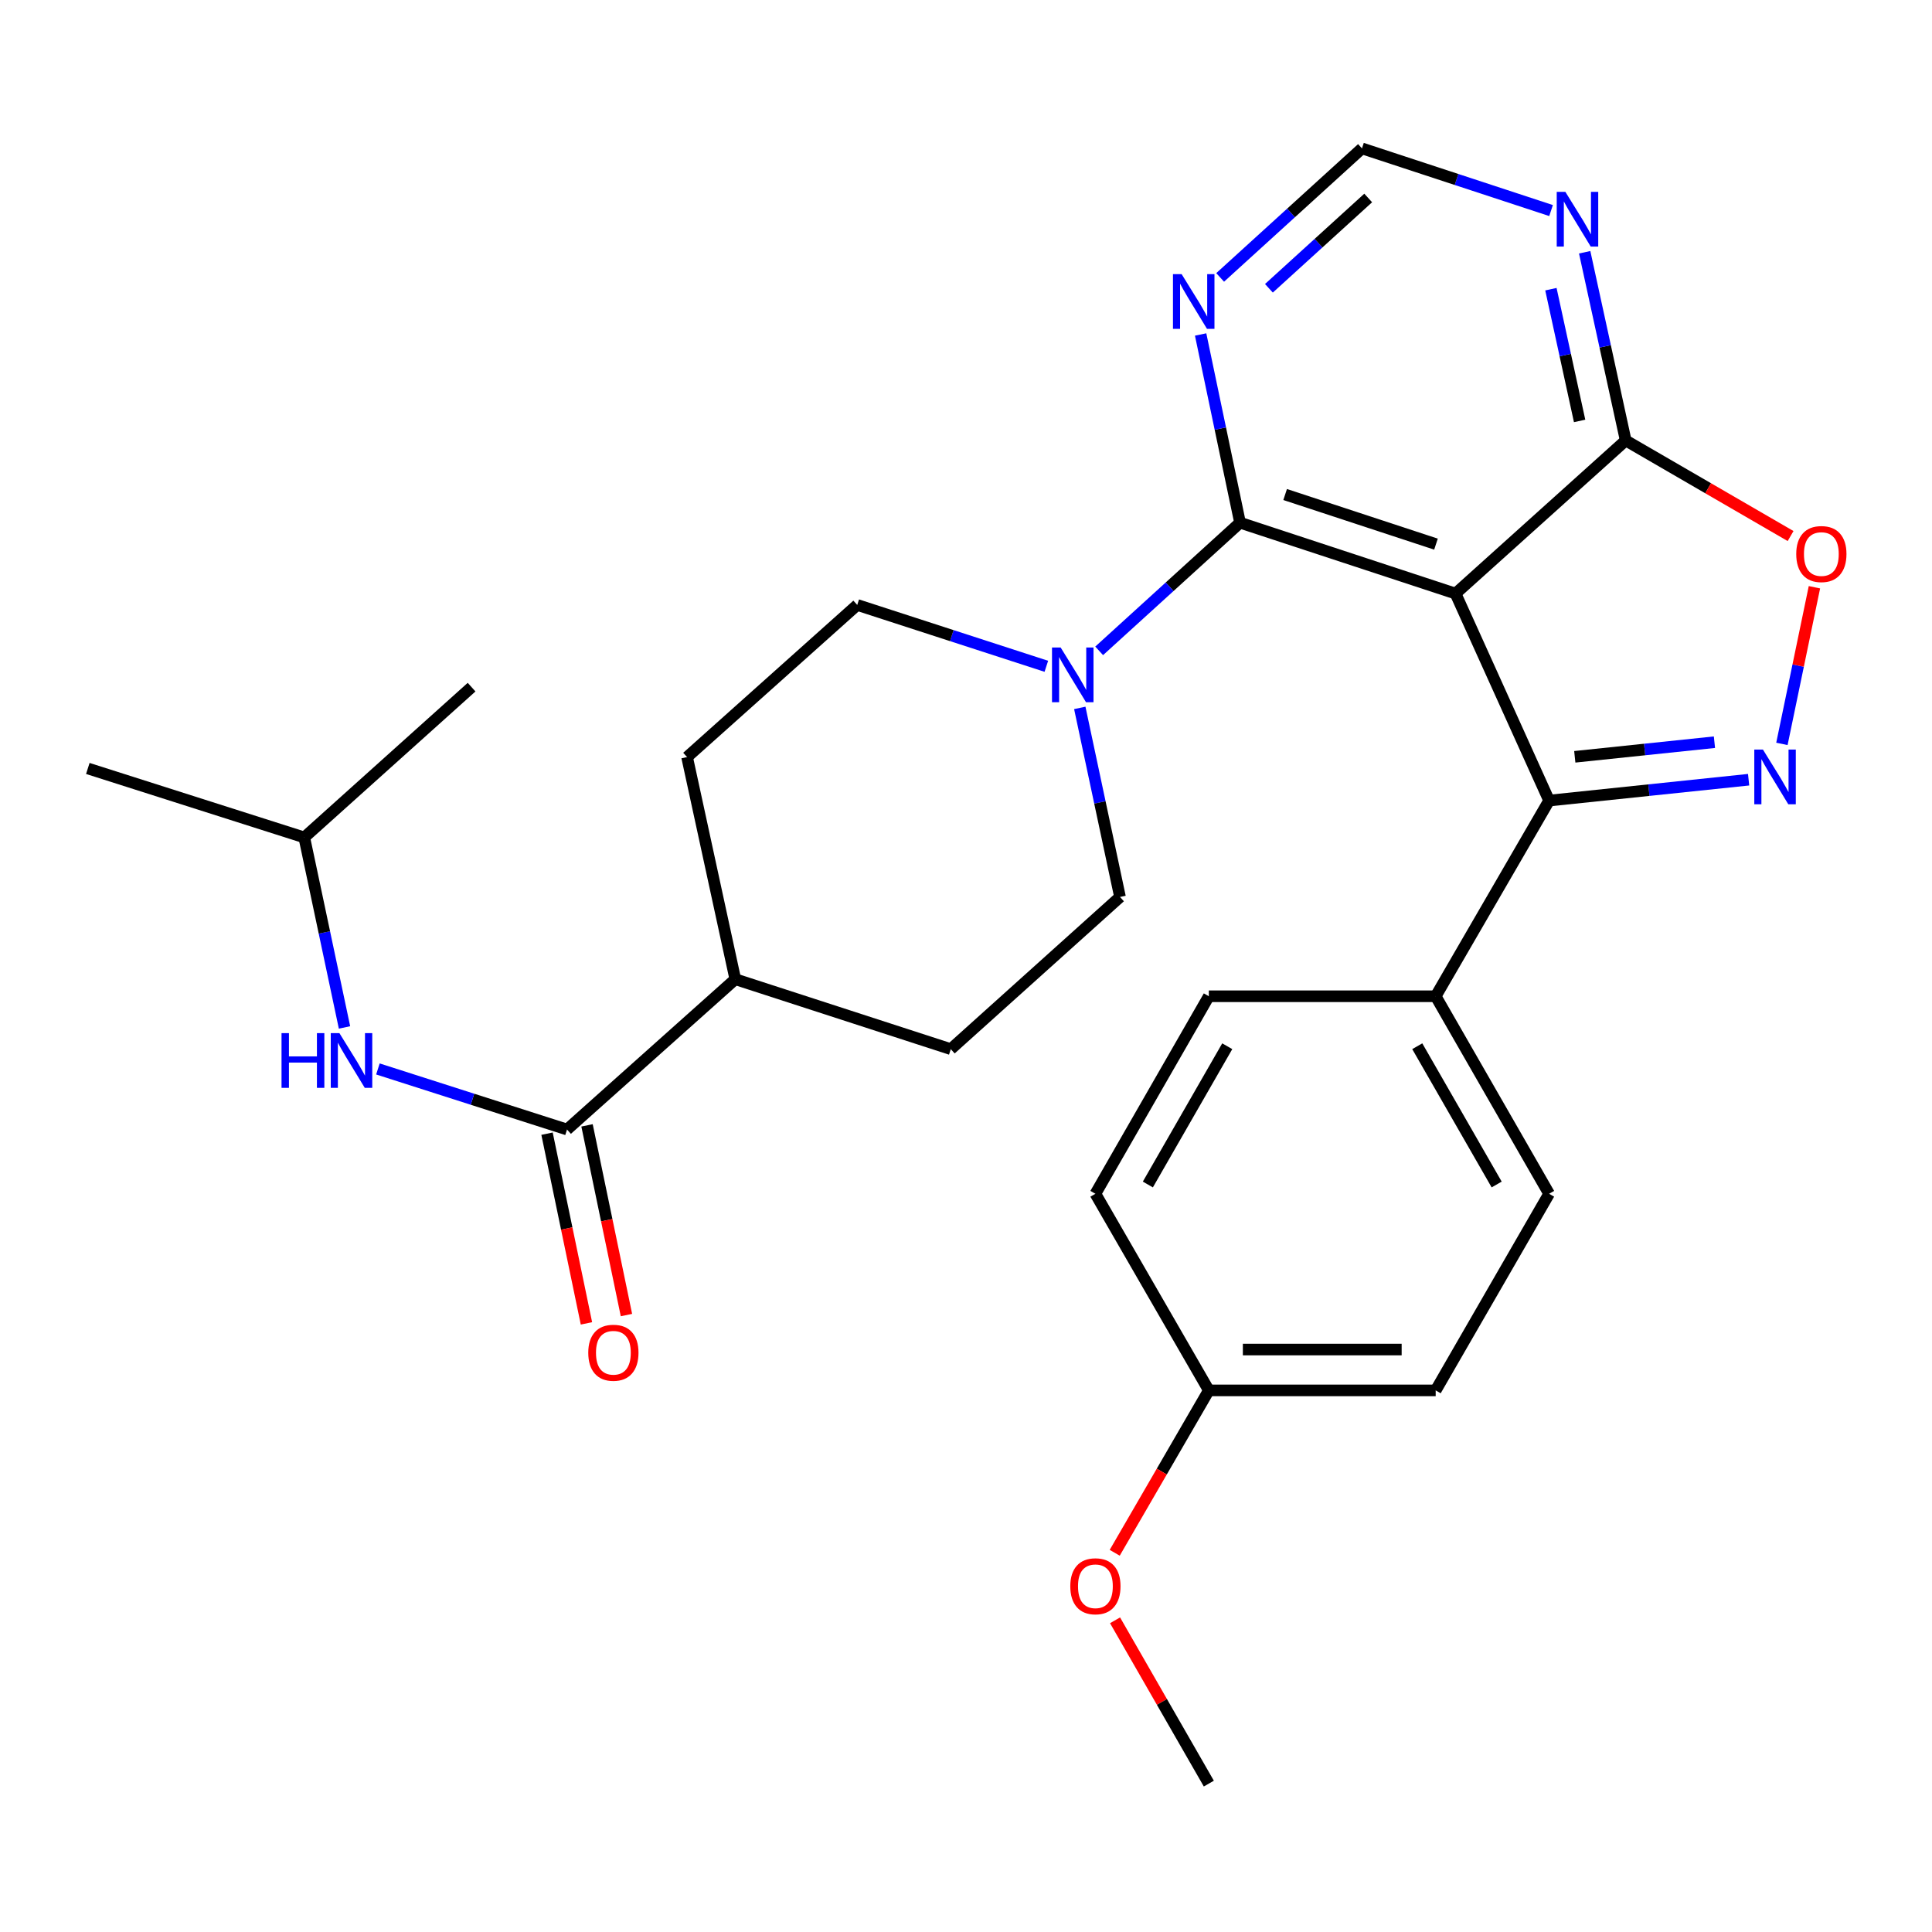 <?xml version='1.0' encoding='iso-8859-1'?>
<svg version='1.1' baseProfile='full'
              xmlns='http://www.w3.org/2000/svg'
                      xmlns:rdkit='http://www.rdkit.org/xml'
                      xmlns:xlink='http://www.w3.org/1999/xlink'
                  xml:space='preserve'
width='1000px' height='1000px' viewBox='0 0 1000 1000'>
<!-- END OF HEADER -->
<rect style='opacity:1.0;fill:#FFFFFF;stroke:none' width='1000' height='1000' x='0' y='0'> </rect>
<path class='bond-1' d='M 753.387,307.238 L 641.844,270.547' style='fill:none;fill-rule:evenodd;stroke:#000000;stroke-width:6px;stroke-linecap:butt;stroke-linejoin:miter;stroke-opacity:1' />
<path class='bond-1' d='M 743.263,281.646 L 665.184,255.962' style='fill:none;fill-rule:evenodd;stroke:#000000;stroke-width:6px;stroke-linecap:butt;stroke-linejoin:miter;stroke-opacity:1' />
<path class='bond-2' d='M 753.387,307.238 L 801.815,414.375' style='fill:none;fill-rule:evenodd;stroke:#000000;stroke-width:6px;stroke-linecap:butt;stroke-linejoin:miter;stroke-opacity:1' />
<path class='bond-3' d='M 753.387,307.238 L 841.455,227.981' style='fill:none;fill-rule:evenodd;stroke:#000000;stroke-width:6px;stroke-linecap:butt;stroke-linejoin:miter;stroke-opacity:1' />
<path class='bond-0' d='M 905.082,403.575 L 853.449,408.975' style='fill:none;fill-rule:evenodd;stroke:#0000FF;stroke-width:6px;stroke-linecap:butt;stroke-linejoin:miter;stroke-opacity:1' />
<path class='bond-0' d='M 853.449,408.975 L 801.815,414.375' style='fill:none;fill-rule:evenodd;stroke:#000000;stroke-width:6px;stroke-linecap:butt;stroke-linejoin:miter;stroke-opacity:1' />
<path class='bond-0' d='M 887.392,384.162 L 851.249,387.942' style='fill:none;fill-rule:evenodd;stroke:#0000FF;stroke-width:6px;stroke-linecap:butt;stroke-linejoin:miter;stroke-opacity:1' />
<path class='bond-0' d='M 851.249,387.942 L 815.105,391.722' style='fill:none;fill-rule:evenodd;stroke:#000000;stroke-width:6px;stroke-linecap:butt;stroke-linejoin:miter;stroke-opacity:1' />
<path class='bond-28' d='M 922.313,385.037 L 930.729,344.499' style='fill:none;fill-rule:evenodd;stroke:#0000FF;stroke-width:6px;stroke-linecap:butt;stroke-linejoin:miter;stroke-opacity:1' />
<path class='bond-28' d='M 930.729,344.499 L 939.144,303.961' style='fill:none;fill-rule:evenodd;stroke:#FF0000;stroke-width:6px;stroke-linecap:butt;stroke-linejoin:miter;stroke-opacity:1' />
<path class='bond-4' d='M 641.844,270.547 L 605.383,303.713' style='fill:none;fill-rule:evenodd;stroke:#000000;stroke-width:6px;stroke-linecap:butt;stroke-linejoin:miter;stroke-opacity:1' />
<path class='bond-4' d='M 605.383,303.713 L 568.922,336.879' style='fill:none;fill-rule:evenodd;stroke:#0000FF;stroke-width:6px;stroke-linecap:butt;stroke-linejoin:miter;stroke-opacity:1' />
<path class='bond-7' d='M 641.844,270.547 L 631.643,221.838' style='fill:none;fill-rule:evenodd;stroke:#000000;stroke-width:6px;stroke-linecap:butt;stroke-linejoin:miter;stroke-opacity:1' />
<path class='bond-7' d='M 631.643,221.838 L 621.443,173.129' style='fill:none;fill-rule:evenodd;stroke:#0000FF;stroke-width:6px;stroke-linecap:butt;stroke-linejoin:miter;stroke-opacity:1' />
<path class='bond-10' d='M 801.815,414.375 L 743.106,515.661' style='fill:none;fill-rule:evenodd;stroke:#000000;stroke-width:6px;stroke-linecap:butt;stroke-linejoin:miter;stroke-opacity:1' />
<path class='bond-5' d='M 841.455,227.981 L 884.129,252.719' style='fill:none;fill-rule:evenodd;stroke:#000000;stroke-width:6px;stroke-linecap:butt;stroke-linejoin:miter;stroke-opacity:1' />
<path class='bond-5' d='M 884.129,252.719 L 926.803,277.457' style='fill:none;fill-rule:evenodd;stroke:#FF0000;stroke-width:6px;stroke-linecap:butt;stroke-linejoin:miter;stroke-opacity:1' />
<path class='bond-8' d='M 841.455,227.981 L 830.84,179.275' style='fill:none;fill-rule:evenodd;stroke:#000000;stroke-width:6px;stroke-linecap:butt;stroke-linejoin:miter;stroke-opacity:1' />
<path class='bond-8' d='M 830.84,179.275 L 820.225,130.568' style='fill:none;fill-rule:evenodd;stroke:#0000FF;stroke-width:6px;stroke-linecap:butt;stroke-linejoin:miter;stroke-opacity:1' />
<path class='bond-8' d='M 817.608,217.873 L 810.177,183.778' style='fill:none;fill-rule:evenodd;stroke:#000000;stroke-width:6px;stroke-linecap:butt;stroke-linejoin:miter;stroke-opacity:1' />
<path class='bond-8' d='M 810.177,183.778 L 802.747,149.683' style='fill:none;fill-rule:evenodd;stroke:#0000FF;stroke-width:6px;stroke-linecap:butt;stroke-linejoin:miter;stroke-opacity:1' />
<path class='bond-13' d='M 558.894,366.409 L 569.305,415.341' style='fill:none;fill-rule:evenodd;stroke:#0000FF;stroke-width:6px;stroke-linecap:butt;stroke-linejoin:miter;stroke-opacity:1' />
<path class='bond-13' d='M 569.305,415.341 L 579.717,464.272' style='fill:none;fill-rule:evenodd;stroke:#000000;stroke-width:6px;stroke-linecap:butt;stroke-linejoin:miter;stroke-opacity:1' />
<path class='bond-14' d='M 541.584,344.874 L 492.643,328.994' style='fill:none;fill-rule:evenodd;stroke:#0000FF;stroke-width:6px;stroke-linecap:butt;stroke-linejoin:miter;stroke-opacity:1' />
<path class='bond-14' d='M 492.643,328.994 L 443.702,313.113' style='fill:none;fill-rule:evenodd;stroke:#000000;stroke-width:6px;stroke-linecap:butt;stroke-linejoin:miter;stroke-opacity:1' />
<path class='bond-6' d='M 293.494,584.638 L 380.587,506.838' style='fill:none;fill-rule:evenodd;stroke:#000000;stroke-width:6px;stroke-linecap:butt;stroke-linejoin:miter;stroke-opacity:1' />
<path class='bond-9' d='M 293.494,584.638 L 244.551,568.963' style='fill:none;fill-rule:evenodd;stroke:#000000;stroke-width:6px;stroke-linecap:butt;stroke-linejoin:miter;stroke-opacity:1' />
<path class='bond-9' d='M 244.551,568.963 L 195.608,553.288' style='fill:none;fill-rule:evenodd;stroke:#0000FF;stroke-width:6px;stroke-linecap:butt;stroke-linejoin:miter;stroke-opacity:1' />
<path class='bond-15' d='M 283.141,586.789 L 293.343,635.883' style='fill:none;fill-rule:evenodd;stroke:#000000;stroke-width:6px;stroke-linecap:butt;stroke-linejoin:miter;stroke-opacity:1' />
<path class='bond-15' d='M 293.343,635.883 L 303.544,684.976' style='fill:none;fill-rule:evenodd;stroke:#FF0000;stroke-width:6px;stroke-linecap:butt;stroke-linejoin:miter;stroke-opacity:1' />
<path class='bond-15' d='M 303.847,582.487 L 314.048,631.58' style='fill:none;fill-rule:evenodd;stroke:#000000;stroke-width:6px;stroke-linecap:butt;stroke-linejoin:miter;stroke-opacity:1' />
<path class='bond-15' d='M 314.048,631.58 L 324.249,680.674' style='fill:none;fill-rule:evenodd;stroke:#FF0000;stroke-width:6px;stroke-linecap:butt;stroke-linejoin:miter;stroke-opacity:1' />
<path class='bond-29' d='M 631.548,143.595 L 668.253,110.203' style='fill:none;fill-rule:evenodd;stroke:#0000FF;stroke-width:6px;stroke-linecap:butt;stroke-linejoin:miter;stroke-opacity:1' />
<path class='bond-29' d='M 668.253,110.203 L 704.958,76.81' style='fill:none;fill-rule:evenodd;stroke:#000000;stroke-width:6px;stroke-linecap:butt;stroke-linejoin:miter;stroke-opacity:1' />
<path class='bond-29' d='M 656.791,149.22 L 682.485,125.846' style='fill:none;fill-rule:evenodd;stroke:#0000FF;stroke-width:6px;stroke-linecap:butt;stroke-linejoin:miter;stroke-opacity:1' />
<path class='bond-29' d='M 682.485,125.846 L 708.178,102.471' style='fill:none;fill-rule:evenodd;stroke:#000000;stroke-width:6px;stroke-linecap:butt;stroke-linejoin:miter;stroke-opacity:1' />
<path class='bond-11' d='M 802.825,108.983 L 753.892,92.897' style='fill:none;fill-rule:evenodd;stroke:#0000FF;stroke-width:6px;stroke-linecap:butt;stroke-linejoin:miter;stroke-opacity:1' />
<path class='bond-11' d='M 753.892,92.897 L 704.958,76.81' style='fill:none;fill-rule:evenodd;stroke:#000000;stroke-width:6px;stroke-linecap:butt;stroke-linejoin:miter;stroke-opacity:1' />
<path class='bond-23' d='M 178.316,531.8 L 167.903,482.627' style='fill:none;fill-rule:evenodd;stroke:#0000FF;stroke-width:6px;stroke-linecap:butt;stroke-linejoin:miter;stroke-opacity:1' />
<path class='bond-23' d='M 167.903,482.627 L 157.491,433.455' style='fill:none;fill-rule:evenodd;stroke:#000000;stroke-width:6px;stroke-linecap:butt;stroke-linejoin:miter;stroke-opacity:1' />
<path class='bond-18' d='M 743.106,515.661 L 801.815,617.899' style='fill:none;fill-rule:evenodd;stroke:#000000;stroke-width:6px;stroke-linecap:butt;stroke-linejoin:miter;stroke-opacity:1' />
<path class='bond-18' d='M 733.574,541.528 L 774.669,613.094' style='fill:none;fill-rule:evenodd;stroke:#000000;stroke-width:6px;stroke-linecap:butt;stroke-linejoin:miter;stroke-opacity:1' />
<path class='bond-19' d='M 743.106,515.661 L 625.69,515.661' style='fill:none;fill-rule:evenodd;stroke:#000000;stroke-width:6px;stroke-linecap:butt;stroke-linejoin:miter;stroke-opacity:1' />
<path class='bond-12' d='M 380.587,506.838 L 355.633,391.865' style='fill:none;fill-rule:evenodd;stroke:#000000;stroke-width:6px;stroke-linecap:butt;stroke-linejoin:miter;stroke-opacity:1' />
<path class='bond-31' d='M 380.587,506.838 L 492.13,543.036' style='fill:none;fill-rule:evenodd;stroke:#000000;stroke-width:6px;stroke-linecap:butt;stroke-linejoin:miter;stroke-opacity:1' />
<path class='bond-16' d='M 579.717,464.272 L 492.13,543.036' style='fill:none;fill-rule:evenodd;stroke:#000000;stroke-width:6px;stroke-linecap:butt;stroke-linejoin:miter;stroke-opacity:1' />
<path class='bond-17' d='M 443.702,313.113 L 355.633,391.865' style='fill:none;fill-rule:evenodd;stroke:#000000;stroke-width:6px;stroke-linecap:butt;stroke-linejoin:miter;stroke-opacity:1' />
<path class='bond-22' d='M 801.815,617.899 L 743.106,719.666' style='fill:none;fill-rule:evenodd;stroke:#000000;stroke-width:6px;stroke-linecap:butt;stroke-linejoin:miter;stroke-opacity:1' />
<path class='bond-21' d='M 625.69,515.661 L 566.981,617.899' style='fill:none;fill-rule:evenodd;stroke:#000000;stroke-width:6px;stroke-linecap:butt;stroke-linejoin:miter;stroke-opacity:1' />
<path class='bond-21' d='M 635.222,541.528 L 594.126,613.094' style='fill:none;fill-rule:evenodd;stroke:#000000;stroke-width:6px;stroke-linecap:butt;stroke-linejoin:miter;stroke-opacity:1' />
<path class='bond-20' d='M 625.69,719.666 L 566.981,617.899' style='fill:none;fill-rule:evenodd;stroke:#000000;stroke-width:6px;stroke-linecap:butt;stroke-linejoin:miter;stroke-opacity:1' />
<path class='bond-24' d='M 625.69,719.666 L 601.333,761.691' style='fill:none;fill-rule:evenodd;stroke:#000000;stroke-width:6px;stroke-linecap:butt;stroke-linejoin:miter;stroke-opacity:1' />
<path class='bond-24' d='M 601.333,761.691 L 576.977,803.717' style='fill:none;fill-rule:evenodd;stroke:#FF0000;stroke-width:6px;stroke-linecap:butt;stroke-linejoin:miter;stroke-opacity:1' />
<path class='bond-30' d='M 625.69,719.666 L 743.106,719.666' style='fill:none;fill-rule:evenodd;stroke:#000000;stroke-width:6px;stroke-linecap:butt;stroke-linejoin:miter;stroke-opacity:1' />
<path class='bond-30' d='M 643.302,698.518 L 725.494,698.518' style='fill:none;fill-rule:evenodd;stroke:#000000;stroke-width:6px;stroke-linecap:butt;stroke-linejoin:miter;stroke-opacity:1' />
<path class='bond-26' d='M 157.491,433.455 L 45.455,397.751' style='fill:none;fill-rule:evenodd;stroke:#000000;stroke-width:6px;stroke-linecap:butt;stroke-linejoin:miter;stroke-opacity:1' />
<path class='bond-27' d='M 157.491,433.455 L 244.09,355.667' style='fill:none;fill-rule:evenodd;stroke:#000000;stroke-width:6px;stroke-linecap:butt;stroke-linejoin:miter;stroke-opacity:1' />
<path class='bond-25' d='M 577.15,838.671 L 601.42,880.93' style='fill:none;fill-rule:evenodd;stroke:#FF0000;stroke-width:6px;stroke-linecap:butt;stroke-linejoin:miter;stroke-opacity:1' />
<path class='bond-25' d='M 601.42,880.93 L 625.69,923.19' style='fill:none;fill-rule:evenodd;stroke:#000000;stroke-width:6px;stroke-linecap:butt;stroke-linejoin:miter;stroke-opacity:1' />
<path  class='atom-1' d='M 912.502 387.985
L 921.782 402.985
Q 922.702 404.465, 924.182 407.145
Q 925.662 409.825, 925.742 409.985
L 925.742 387.985
L 929.502 387.985
L 929.502 416.305
L 925.622 416.305
L 915.662 399.905
Q 914.502 397.985, 913.262 395.785
Q 912.062 393.585, 911.702 392.905
L 911.702 416.305
L 908.022 416.305
L 908.022 387.985
L 912.502 387.985
' fill='#0000FF'/>
<path  class='atom-5' d='M 548.996 335.151
L 558.276 350.151
Q 559.196 351.631, 560.676 354.311
Q 562.156 356.991, 562.236 357.151
L 562.236 335.151
L 565.996 335.151
L 565.996 363.471
L 562.116 363.471
L 552.156 347.071
Q 550.996 345.151, 549.756 342.951
Q 548.556 340.751, 548.196 340.071
L 548.196 363.471
L 544.516 363.471
L 544.516 335.151
L 548.996 335.151
' fill='#0000FF'/>
<path  class='atom-6' d='M 929.729 286.77
Q 929.729 279.97, 933.089 276.17
Q 936.449 272.37, 942.729 272.37
Q 949.009 272.37, 952.369 276.17
Q 955.729 279.97, 955.729 286.77
Q 955.729 293.65, 952.329 297.57
Q 948.929 301.45, 942.729 301.45
Q 936.489 301.45, 933.089 297.57
Q 929.729 293.69, 929.729 286.77
M 942.729 298.25
Q 947.049 298.25, 949.369 295.37
Q 951.729 292.45, 951.729 286.77
Q 951.729 281.21, 949.369 278.41
Q 947.049 275.57, 942.729 275.57
Q 938.409 275.57, 936.049 278.37
Q 933.729 281.17, 933.729 286.77
Q 933.729 292.49, 936.049 295.37
Q 938.409 298.25, 942.729 298.25
' fill='#FF0000'/>
<path  class='atom-8' d='M 611.605 141.884
L 620.885 156.884
Q 621.805 158.364, 623.285 161.044
Q 624.765 163.724, 624.845 163.884
L 624.845 141.884
L 628.605 141.884
L 628.605 170.204
L 624.725 170.204
L 614.765 153.804
Q 613.605 151.884, 612.365 149.684
Q 611.165 147.484, 610.805 146.804
L 610.805 170.204
L 607.125 170.204
L 607.125 141.884
L 611.605 141.884
' fill='#0000FF'/>
<path  class='atom-9' d='M 810.241 99.318
L 819.521 114.318
Q 820.441 115.798, 821.921 118.478
Q 823.401 121.158, 823.481 121.318
L 823.481 99.318
L 827.241 99.318
L 827.241 127.638
L 823.361 127.638
L 813.401 111.238
Q 812.241 109.318, 811.001 107.118
Q 809.801 104.918, 809.441 104.238
L 809.441 127.638
L 805.761 127.638
L 805.761 99.318
L 810.241 99.318
' fill='#0000FF'/>
<path  class='atom-10' d='M 145.72 534.75
L 149.56 534.75
L 149.56 546.79
L 164.04 546.79
L 164.04 534.75
L 167.88 534.75
L 167.88 563.07
L 164.04 563.07
L 164.04 549.99
L 149.56 549.99
L 149.56 563.07
L 145.72 563.07
L 145.72 534.75
' fill='#0000FF'/>
<path  class='atom-10' d='M 175.68 534.75
L 184.96 549.75
Q 185.88 551.23, 187.36 553.91
Q 188.84 556.59, 188.92 556.75
L 188.92 534.75
L 192.68 534.75
L 192.68 563.07
L 188.8 563.07
L 178.84 546.67
Q 177.68 544.75, 176.44 542.55
Q 175.24 540.35, 174.88 539.67
L 174.88 563.07
L 171.2 563.07
L 171.2 534.75
L 175.68 534.75
' fill='#0000FF'/>
<path  class='atom-16' d='M 304.485 700.173
Q 304.485 693.373, 307.845 689.573
Q 311.205 685.773, 317.485 685.773
Q 323.765 685.773, 327.125 689.573
Q 330.485 693.373, 330.485 700.173
Q 330.485 707.053, 327.085 710.973
Q 323.685 714.853, 317.485 714.853
Q 311.245 714.853, 307.845 710.973
Q 304.485 707.093, 304.485 700.173
M 317.485 711.653
Q 321.805 711.653, 324.125 708.773
Q 326.485 705.853, 326.485 700.173
Q 326.485 694.613, 324.125 691.813
Q 321.805 688.973, 317.485 688.973
Q 313.165 688.973, 310.805 691.773
Q 308.485 694.573, 308.485 700.173
Q 308.485 705.893, 310.805 708.773
Q 313.165 711.653, 317.485 711.653
' fill='#FF0000'/>
<path  class='atom-25' d='M 553.981 821.044
Q 553.981 814.244, 557.341 810.444
Q 560.701 806.644, 566.981 806.644
Q 573.261 806.644, 576.621 810.444
Q 579.981 814.244, 579.981 821.044
Q 579.981 827.924, 576.581 831.844
Q 573.181 835.724, 566.981 835.724
Q 560.741 835.724, 557.341 831.844
Q 553.981 827.964, 553.981 821.044
M 566.981 832.524
Q 571.301 832.524, 573.621 829.644
Q 575.981 826.724, 575.981 821.044
Q 575.981 815.484, 573.621 812.684
Q 571.301 809.844, 566.981 809.844
Q 562.661 809.844, 560.301 812.644
Q 557.981 815.444, 557.981 821.044
Q 557.981 826.764, 560.301 829.644
Q 562.661 832.524, 566.981 832.524
' fill='#FF0000'/>
</svg>
